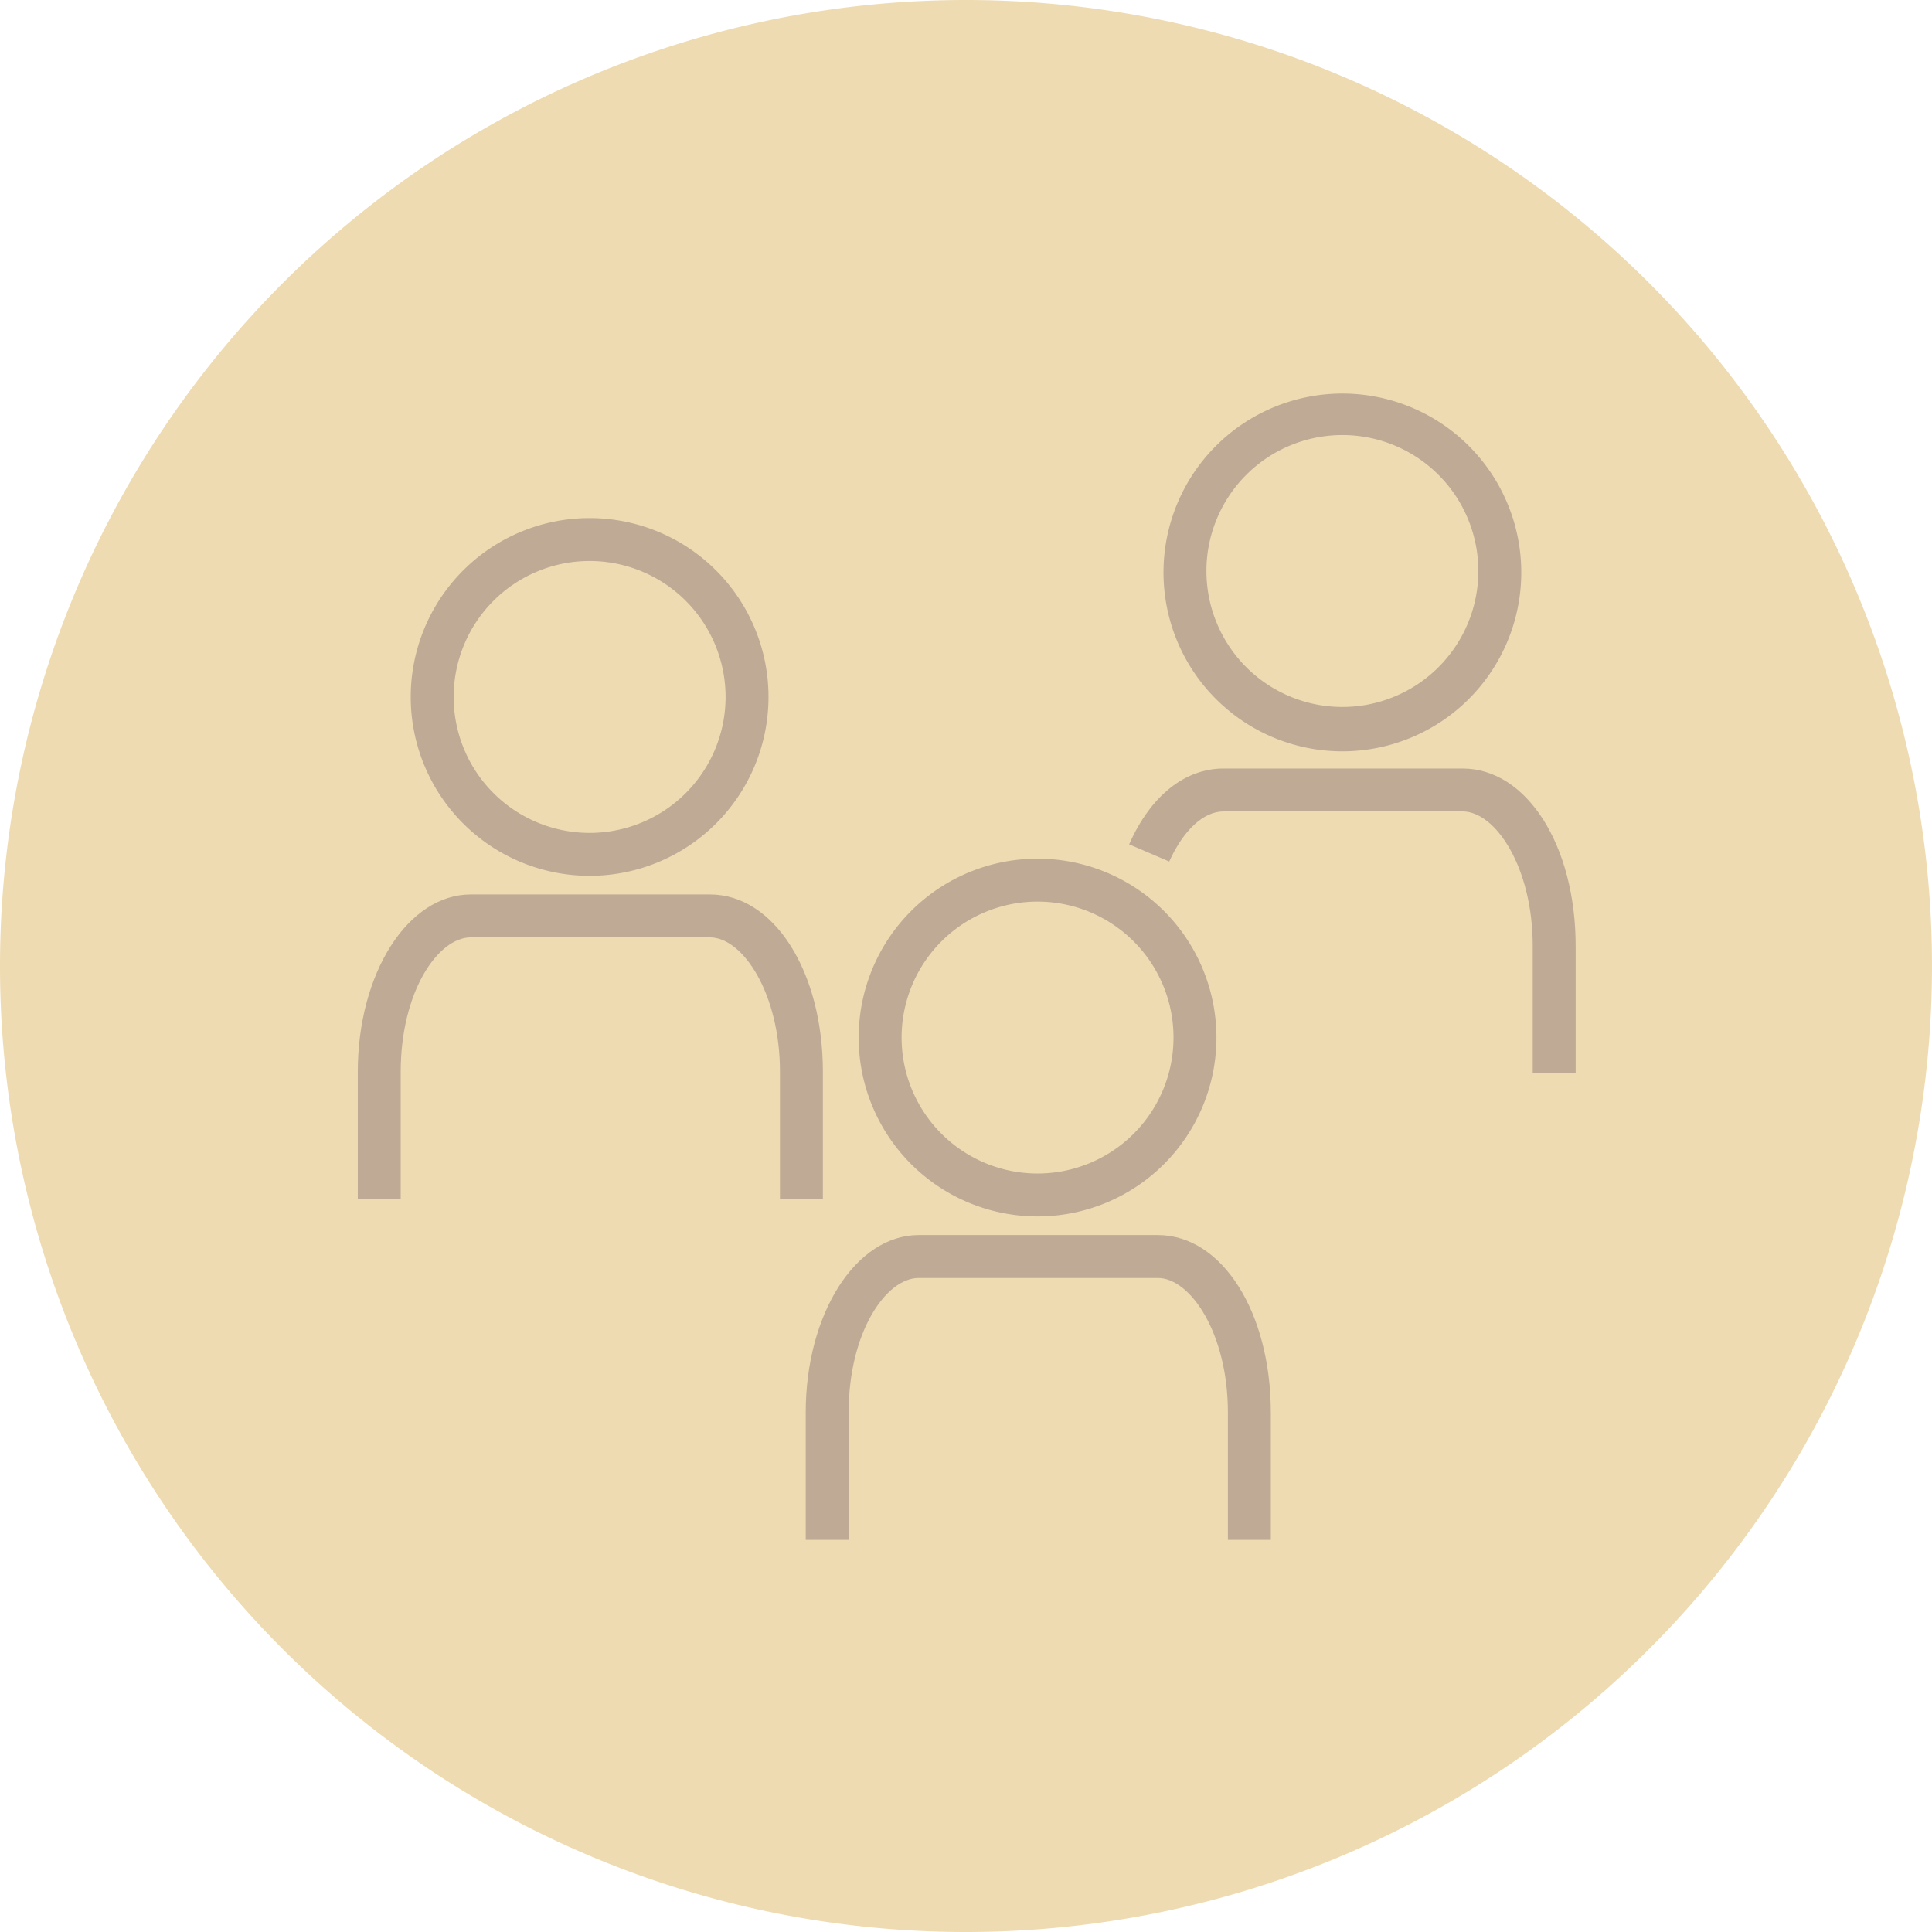 <?xml version="1.0" encoding="UTF-8"?>
<svg xmlns="http://www.w3.org/2000/svg" id="Empower-icon" width="135" height="135" viewBox="0 0 135 135">
  <path id="Path_2044" data-name="Path 2044" d="M67.5,135A67.5,67.5,0,1,0,0,67.5,67.473,67.473,0,0,0,67.5,135" fill="#efdbb2"></path>
  <path id="Path_2045" data-name="Path 2045" d="M93.8,52.5A12.5,12.5,0,1,1,106.3,40,12.5,12.5,0,0,1,93.8,52.5Zm0-22.1a9.5,9.5,0,1,0,9.5,9.5,9.5,9.5,0,0,0-9.5-9.5Z" fill="#bfaa96"></path>
  <path id="Path_2046" data-name="Path 2046" d="M41.2,61.2A12.5,12.5,0,1,1,53.7,48.7,12.5,12.5,0,0,1,41.2,61.2Zm0-22a9.5,9.5,0,1,0,9.5,9.5A9.5,9.5,0,0,0,41.2,39.2Z" fill="#bfaa96"></path>
  <path id="Path_2047" data-name="Path 2047" d="M110.1,75h-3V66.1c0-5.5-2.6-9.4-4.9-9.4H85.5c-1.4,0-2.8,1.3-3.8,3.5L78.9,59c1.5-3.4,3.9-5.3,6.6-5.3h16.7c4.5,0,7.9,5.4,7.9,12.4Z" fill="#bfaa96"></path>
  <path id="Path_2048" data-name="Path 2048" d="M57.5,83.8h-3V74.9c0-5.5-2.6-9.4-4.9-9.4H32.9c-2.3,0-4.9,3.8-4.9,9.4v8.9H25V74.9c0-6.9,3.5-12.4,7.9-12.4H49.6c4.5,0,7.9,5.4,7.9,12.4Z" fill="#bfaa96"></path>
  <path id="Path_2049" data-name="Path 2049" d="M72.5,85A12.5,12.5,0,1,1,85,72.5,12.5,12.5,0,0,1,72.5,85Zm0-22A9.5,9.5,0,1,0,82,72.5,9.5,9.5,0,0,0,72.5,63Z" fill="#bfaa96"></path>
  <path id="Path_2050" data-name="Path 2050" d="M88.8,107.6h-3V98.7c0-5.5-2.6-9.4-4.9-9.4H64.2c-2.3,0-4.9,3.8-4.9,9.4v8.9h-3V98.7c0-6.9,3.5-12.4,7.9-12.4H80.9c4.5,0,7.9,5.4,7.9,12.4v8.9Z" fill="#bfaa96"></path>
</svg>

